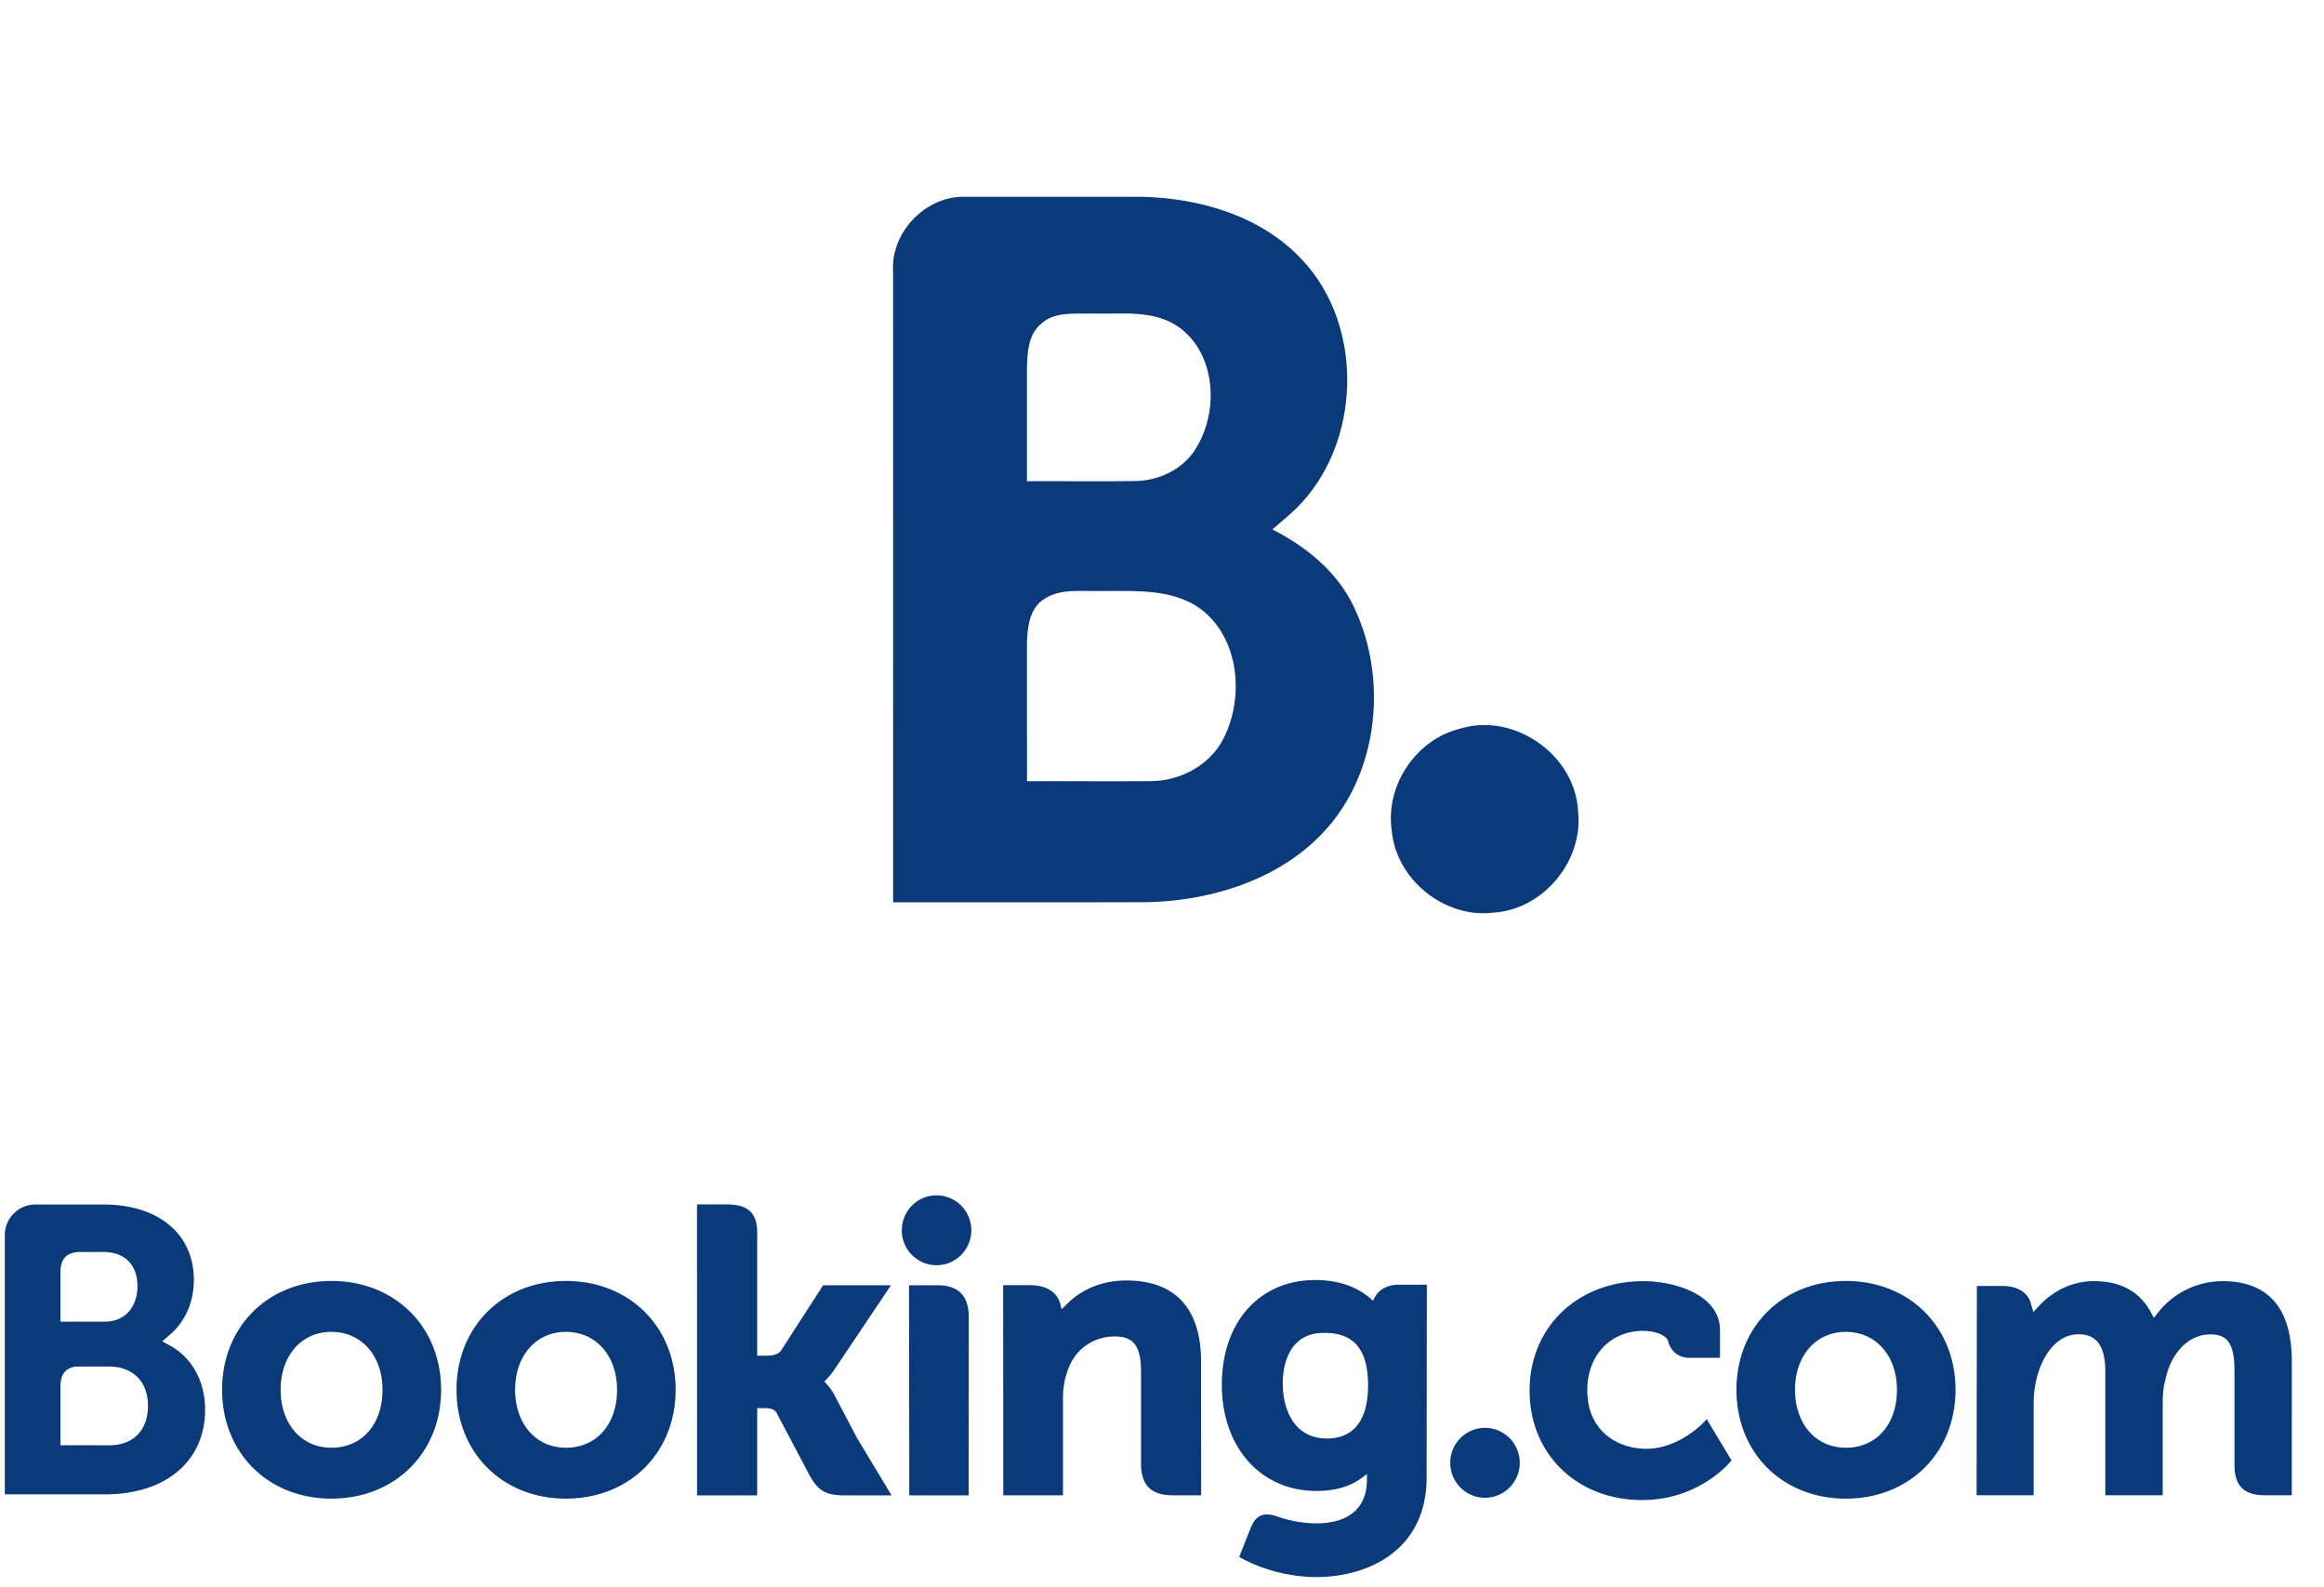 <svg width="82" height="56" fill="none" xmlns="http://www.w3.org/2000/svg"><path fill-rule="evenodd" clip-rule="evenodd" d="M36.837 21.136c-.505.325-.588.98-.602 1.538-.004 1.63.002 3.26.002 4.887 1.472-.008 2.946.012 4.42-.004 1.007-.02 2.035-.566 2.51-1.495.717-1.405.577-3.384-.648-4.453-1.003-.859-2.387-.751-3.61-.76-.69.03-1.459-.117-2.072.287Zm-.139-9.679c-.413.372-.447.968-.463 1.49-.004 1.345.004 2.686 0 4.03 1.281-.007 2.563.017 3.844-.007.767-.015 1.54-.358 2.01-.99.924-1.287.872-3.41-.446-4.403-.904-.674-2.076-.486-3.124-.515-.611.016-1.341-.083-1.82.395Zm-5.187-1.882c-.084-1.403 1.17-2.668 2.533-2.633 2.078 0 4.156-.002 6.233 0 2.047.048 4.212.662 5.66 2.216 2.23 2.349 2.096 6.527-.203 8.78-.271.259-.558.495-.838.74 1.184.605 2.28 1.482 2.87 2.722 1.07 2.228.94 5.068-.42 7.138-1.498 2.27-4.28 3.232-6.862 3.291-2.989.01-5.98 0-8.971.004-.002-7.418.002-14.837-.002-22.258ZM51.52 25.707c1.9-.586 4.058.92 4.16 2.906.198 1.746-1.21 3.466-2.969 3.583-1.734.222-3.456-1.161-3.606-2.903-.229-1.583.857-3.206 2.415-3.586Z" fill="#0A3A7A"/><g clip-path="url(#a)" fill="#0A3A7A"><path d="M31.82 43.404c0-.682.548-1.233 1.223-1.233.678 0 1.229.551 1.229 1.233 0 .681-.55 1.234-1.229 1.234a1.23 1.23 0 0 1-1.224-1.233ZM51.17 51.61a1.23 1.23 0 0 1 1.225-1.235c.677 0 1.228.552 1.228 1.234 0 .68-.55 1.233-1.228 1.233a1.23 1.23 0 0 1-1.224-1.233ZM11.692 51.076c-1.056 0-1.79-.842-1.79-2.044 0-1.203.734-2.043 1.79-2.043 1.063 0 1.805.84 1.805 2.043 0 1.221-.727 2.044-1.805 2.044Zm0-5.884c-2.234 0-3.856 1.615-3.856 3.84 0 2.224 1.622 3.84 3.856 3.84 2.243 0 3.872-1.616 3.872-3.84 0-2.225-1.629-3.84-3.872-3.84ZM29.445 49.224a1.831 1.831 0 0 0-.293-.413l-.067-.072.071-.069a3.07 3.07 0 0 0 .309-.386l1.972-2.94h-2.394l-1.482 2.3c-.084.123-.253.185-.507.185h-.337V43.48c0-.87-.54-.988-1.124-.988h-1l.002 10.266h2.122v-3.08h.198c.242 0 .407.028.482.16l1.17 2.216c.327.601.653.704 1.266.704h1.626l-1.211-2.01-.803-1.524ZM39.743 45.176c-1.08 0-1.768.48-2.153.887l-.13.13-.045-.177c-.113-.435-.495-.675-1.07-.675h-.95l.005 7.414h2.107v-3.417c0-.334.044-.624.132-.889.234-.8.888-1.298 1.706-1.298.657 0 .915.348.915 1.248v3.23c0 .767.354 1.126 1.12 1.126h1.002l-.003-4.715c0-1.874-.911-2.864-2.636-2.864M33.073 45.344h-.999l.007 5.733v1.68h1.065l.038.002.496-.002h.495v-.003h.003l.004-6.284c0-.758-.361-1.126-1.108-1.126M19.967 51.076c-1.056 0-1.791-.842-1.791-2.044 0-1.203.735-2.043 1.791-2.043 1.06 0 1.805.84 1.805 2.043 0 1.221-.727 2.044-1.805 2.044Zm0-5.884c-2.236 0-3.859 1.615-3.859 3.84 0 2.224 1.622 3.84 3.86 3.84 2.24 0 3.871-1.616 3.871-3.84 0-2.225-1.631-3.84-3.872-3.84ZM65.127 51.076c-1.056 0-1.792-.841-1.792-2.044 0-1.202.736-2.043 1.792-2.043 1.06 0 1.805.84 1.805 2.043 0 1.222-.727 2.044-1.805 2.044Zm0-5.883c-2.236 0-3.858 1.615-3.858 3.84 0 2.224 1.622 3.839 3.858 3.839 2.24 0 3.872-1.615 3.872-3.84 0-2.224-1.631-3.84-3.872-3.84ZM46.821 50.75c-1.151 0-1.561-1.008-1.561-1.953 0-.416.105-1.773 1.45-1.773.67 0 1.561.193 1.561 1.843 0 1.556-.789 1.883-1.45 1.883Zm2.544-5.426c-.4 0-.707.16-.862.452l-.058.114-.097-.085c-.34-.296-.95-.646-1.94-.646-1.97 0-3.297 1.485-3.297 3.694 0 2.206 1.373 3.748 3.336 3.748.671 0 1.201-.157 1.621-.476l.163-.123v.206c0 .99-.639 1.537-1.796 1.537a4.244 4.244 0 0 1-1.417-.262c-.447-.135-.709-.023-.89.426l-.167.416-.237.606.147.078c.74.394 1.705.63 2.576.63 1.794 0 3.89-.922 3.89-3.514l.007-6.8h-.979M3.847 50.99l-1.715-.001v-2.057c0-.44.17-.668.545-.72h1.17c.834 0 1.374.527 1.374 1.382 0 .877-.526 1.396-1.374 1.397Zm-1.715-5.548V44.9c0-.474.2-.7.638-.729h.878c.752 0 1.203.452 1.203 1.208 0 .577-.308 1.25-1.176 1.25H2.132v-1.188Zm3.905 2.053-.31-.175.27-.232c.315-.272.843-.882.843-1.937 0-1.613-1.248-2.655-3.179-2.655H1.207A1.077 1.077 0 0 0 .17 43.562v9.159h3.535c2.146 0 3.532-1.172 3.532-2.988 0-.977-.448-1.813-1.2-2.238M78.413 45.2c-.875 0-1.72.41-2.262 1.099l-.153.194-.12-.217c-.39-.714-1.061-1.077-1.995-1.077-.98 0-1.636.548-1.941.874l-.2.217-.077-.285c-.111-.41-.476-.637-1.028-.637h-.885l-.009 7.386h2.012v-3.26c0-.286.035-.569.107-.864.192-.788.72-1.635 1.607-1.55.547.052.814.476.814 1.296v4.378h2.027v-3.26c0-.357.033-.624.113-.893.163-.752.714-1.523 1.57-1.523.62 0 .849.352.849 1.297v3.3c0 .745.332 1.079 1.075 1.079h.947l.001-4.715c0-1.884-.826-2.84-2.453-2.84M60.105 50.19c-.005.007-.871.923-2.011.923-1.039 0-2.088-.64-2.088-2.066 0-1.232.814-2.094 1.978-2.094.378 0 .808.136.876.365l.01.038a.74.74 0 0 0 .716.547h1.103v-.966c0-1.275-1.617-1.737-2.705-1.737-2.326 0-4.014 1.624-4.014 3.862 0 2.237 1.67 3.86 3.971 3.86 1.998 0 3.084-1.318 3.094-1.33l.058-.072-.873-1.453-.114.123Z"/></g><defs><clipPath id="a"><path fill="#fff" transform="translate(0 42)" d="M0 0h81.034v13.793H0z"/></clipPath></defs></svg>